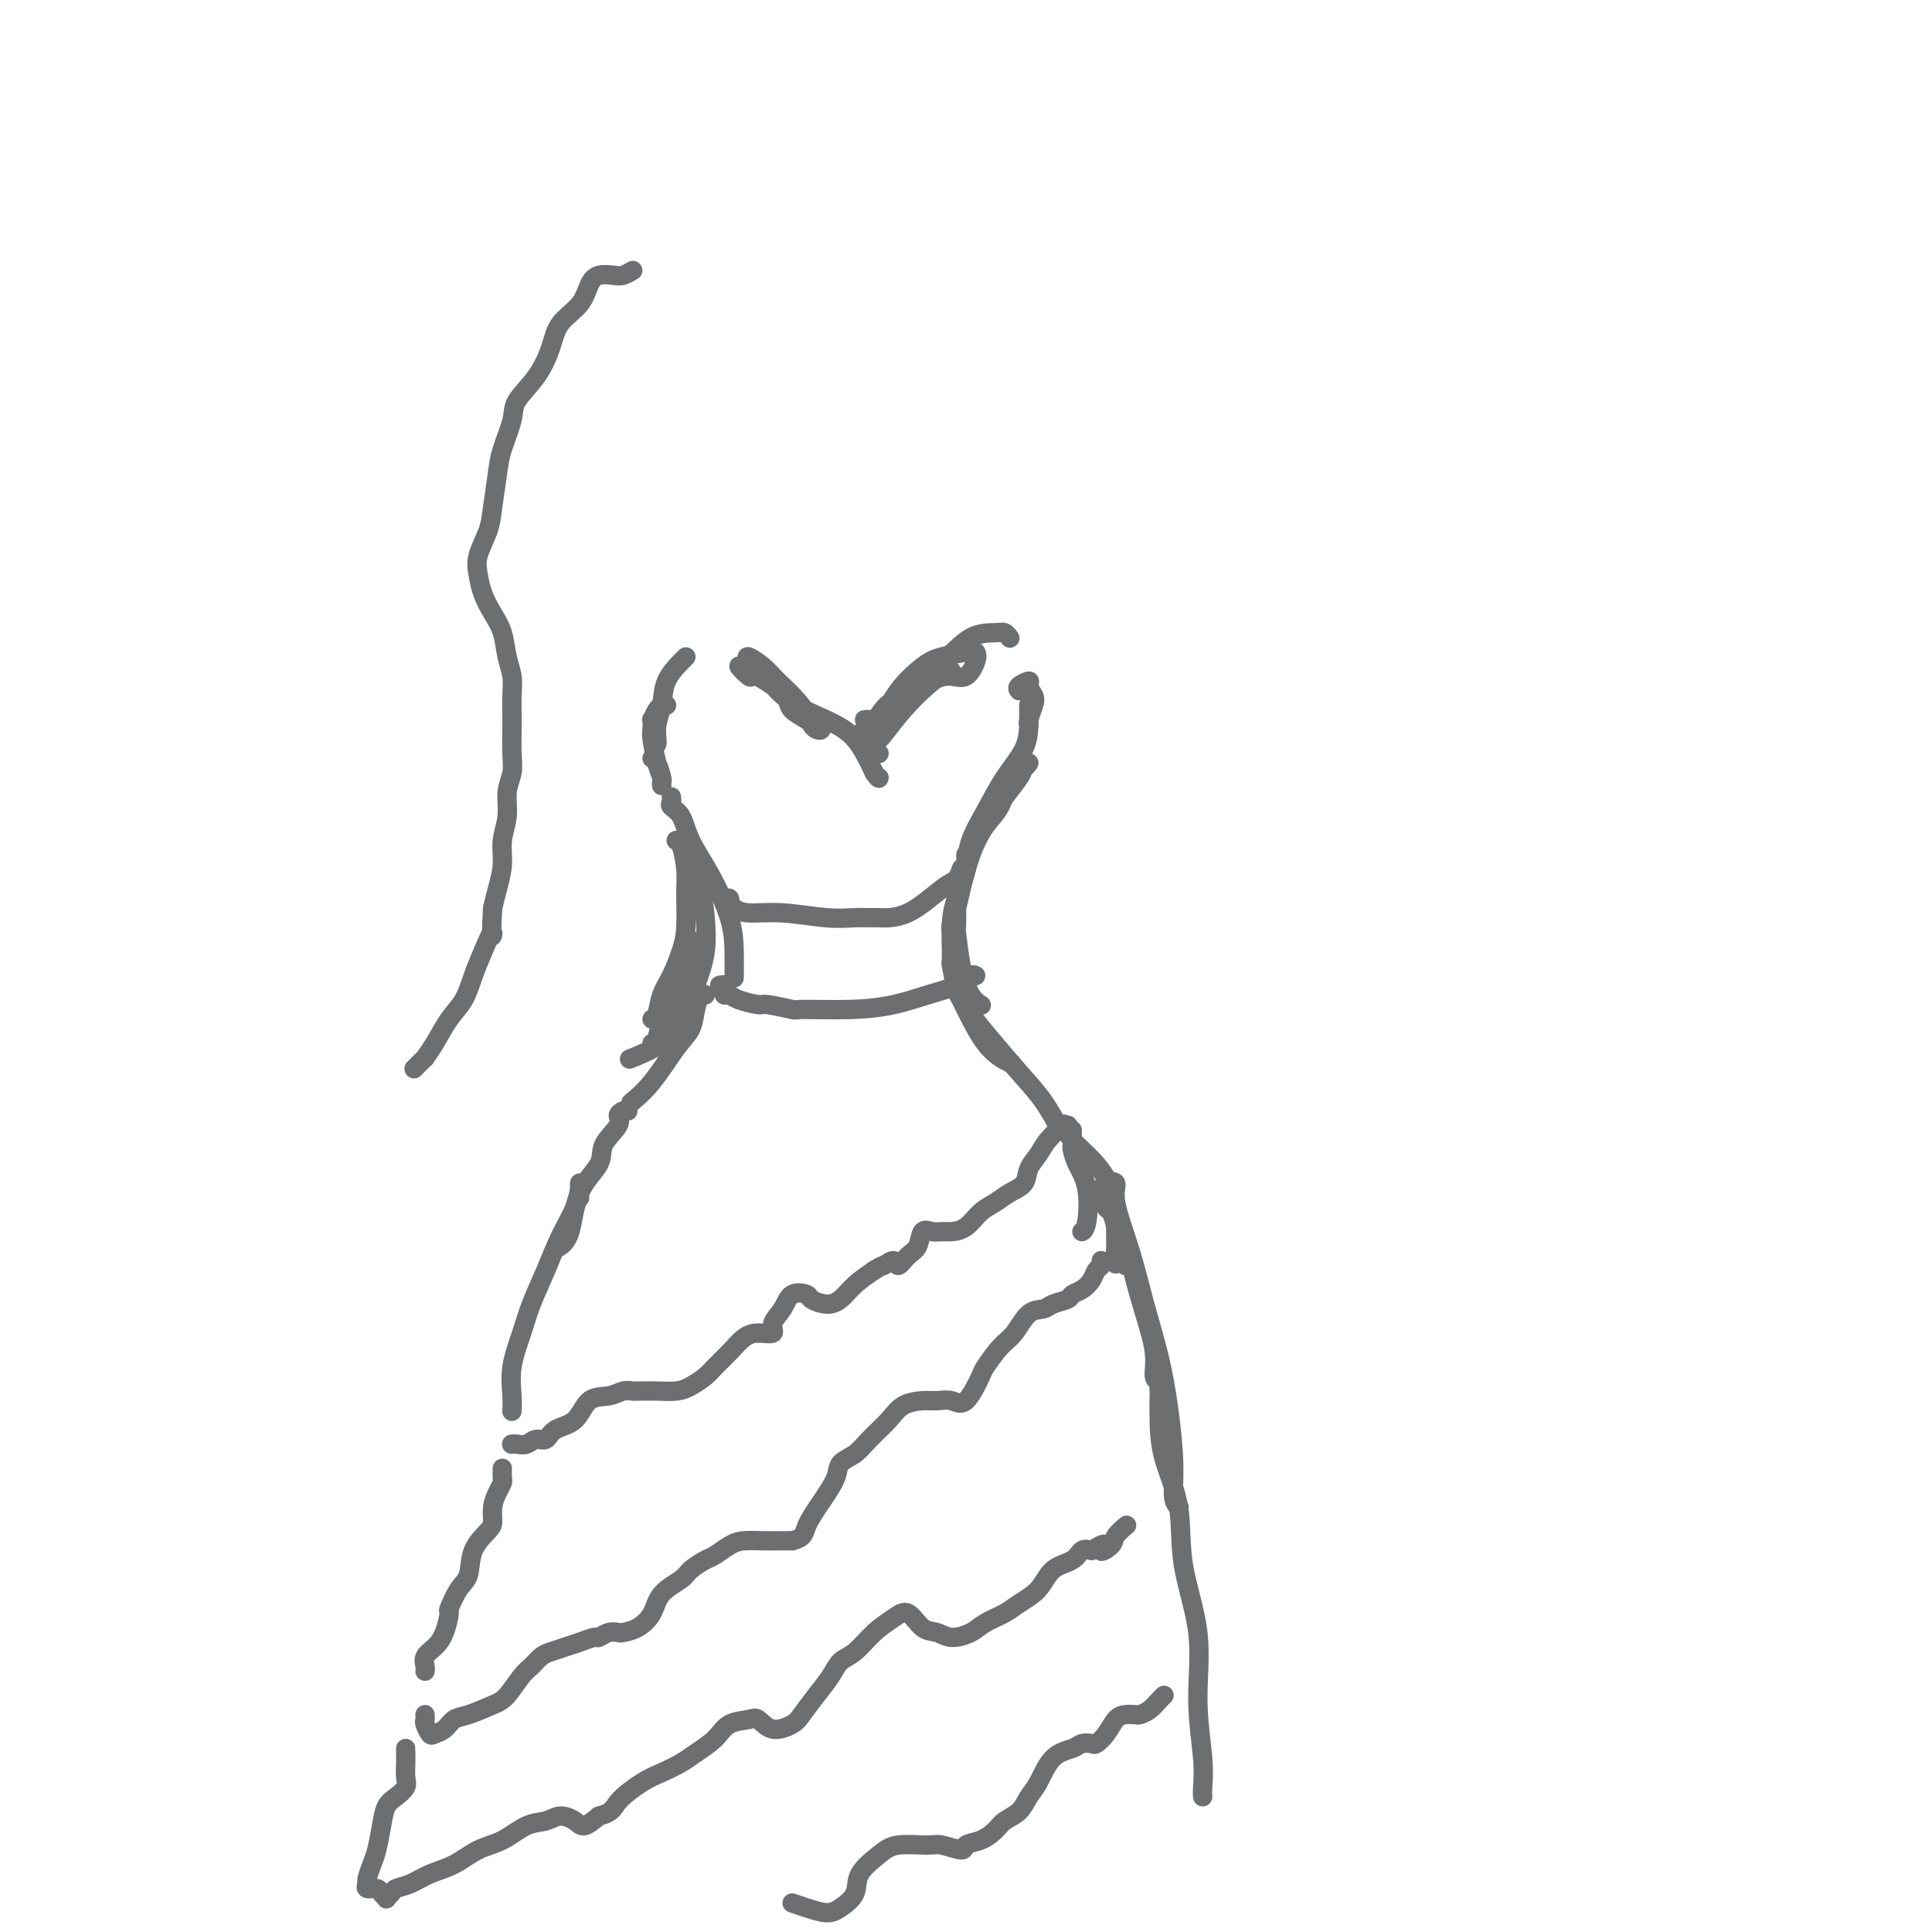 <svg viewBox='0 0 400 400' version='1.1' xmlns='http://www.w3.org/2000/svg' xmlns:xlink='http://www.w3.org/1999/xlink'><g fill='none' stroke='#6D6E70' stroke-width='4' stroke-linecap='round' stroke-linejoin='round'><path d='M135,216c0.384,-0.201 0.767,-0.402 1,-1c0.233,-0.598 0.315,-1.593 1,-3c0.685,-1.407 1.974,-3.225 3,-5c1.026,-1.775 1.791,-3.507 2,-5c0.209,-1.493 -0.136,-2.748 0,-4c0.136,-1.252 0.753,-2.501 1,-3c0.247,-0.499 0.123,-0.250 0,0'/><path d='M135,211c0.356,-0.058 0.712,-0.116 1,-1c0.288,-0.884 0.508,-2.596 1,-4c0.492,-1.404 1.257,-2.502 2,-4c0.743,-1.498 1.464,-3.396 2,-5c0.536,-1.604 0.886,-2.913 1,-5c0.114,-2.087 -0.008,-4.951 0,-7c0.008,-2.049 0.147,-3.281 0,-5c-0.147,-1.719 -0.578,-3.924 -1,-5c-0.422,-1.076 -0.835,-1.022 -1,-1c-0.165,0.022 -0.083,0.011 0,0'/><path d='M135,157c0.309,0.103 0.619,0.206 1,1c0.381,0.794 0.834,2.280 1,3c0.166,0.720 0.045,0.674 0,1c-0.045,0.326 -0.015,1.023 0,1c0.015,-0.023 0.014,-0.766 0,-1c-0.014,-0.234 -0.042,0.041 0,0c0.042,-0.041 0.155,-0.397 0,-1c-0.155,-0.603 -0.578,-1.452 -1,-3c-0.422,-1.548 -0.842,-3.794 -1,-5c-0.158,-1.206 -0.052,-1.370 0,-2c0.052,-0.630 0.051,-1.724 0,-2c-0.051,-0.276 -0.154,0.266 0,0c0.154,-0.266 0.563,-1.339 1,-2c0.437,-0.661 0.901,-0.909 1,-1c0.099,-0.091 -0.166,-0.024 0,0c0.166,0.024 0.762,0.007 1,0c0.238,-0.007 0.119,-0.003 0,0'/><path d='M136,154c0.028,-0.172 0.056,-0.344 0,-1c-0.056,-0.656 -0.197,-1.798 0,-3c0.197,-1.202 0.732,-2.466 1,-4c0.268,-1.534 0.268,-3.339 1,-5c0.732,-1.661 2.197,-3.178 3,-4c0.803,-0.822 0.944,-0.949 1,-1c0.056,-0.051 0.028,-0.025 0,0'/><path d='M159,140c-0.757,0.064 -1.514,0.128 -2,0c-0.486,-0.128 -0.700,-0.446 -1,-1c-0.300,-0.554 -0.685,-1.342 -1,-2c-0.315,-0.658 -0.561,-1.185 0,-1c0.561,0.185 1.929,1.082 3,2c1.071,0.918 1.847,1.857 3,3c1.153,1.143 2.684,2.489 4,4c1.316,1.511 2.416,3.186 3,4c0.584,0.814 0.653,0.766 1,1c0.347,0.234 0.972,0.750 1,1c0.028,0.250 -0.541,0.233 -1,0c-0.459,-0.233 -0.809,-0.681 -1,-1c-0.191,-0.319 -0.224,-0.509 -1,-1c-0.776,-0.491 -2.296,-1.285 -3,-2c-0.704,-0.715 -0.593,-1.352 -1,-2c-0.407,-0.648 -1.333,-1.306 -2,-2c-0.667,-0.694 -1.075,-1.424 -2,-2c-0.925,-0.576 -2.366,-0.998 -3,-1c-0.634,-0.002 -0.461,0.415 -1,0c-0.539,-0.415 -1.790,-1.661 -2,-2c-0.210,-0.339 0.622,0.229 2,1c1.378,0.771 3.303,1.745 5,3c1.697,1.255 3.165,2.789 5,4c1.835,1.211 4.038,2.098 6,3c1.962,0.902 3.682,1.820 5,3c1.318,1.180 2.234,2.623 3,4c0.766,1.377 1.383,2.689 2,4'/><path d='M181,160c1.000,1.467 1.000,1.133 1,1c0.000,-0.133 0.000,-0.067 0,0'/><path d='M182,156c-0.423,0.083 -0.845,0.167 -1,0c-0.155,-0.167 -0.042,-0.583 0,-1c0.042,-0.417 0.012,-0.833 0,-1c-0.012,-0.167 -0.006,-0.083 0,0'/><path d='M182,153c0.091,0.016 0.182,0.032 1,-1c0.818,-1.032 2.363,-3.114 4,-5c1.637,-1.886 3.367,-3.578 5,-5c1.633,-1.422 3.171,-2.575 4,-3c0.829,-0.425 0.951,-0.121 1,0c0.049,0.121 0.024,0.061 0,0'/><path d='M181,149c-0.228,0.231 -0.455,0.462 -1,1c-0.545,0.538 -1.407,1.384 -2,2c-0.593,0.616 -0.917,1.003 -1,1c-0.083,-0.003 0.076,-0.396 1,-1c0.924,-0.604 2.615,-1.419 4,-3c1.385,-1.581 2.466,-3.927 4,-6c1.534,-2.073 3.523,-3.871 5,-5c1.477,-1.129 2.443,-1.587 4,-2c1.557,-0.413 3.705,-0.780 5,-1c1.295,-0.220 1.736,-0.293 2,0c0.264,0.293 0.350,0.951 0,2c-0.350,1.049 -1.135,2.489 -2,3c-0.865,0.511 -1.808,0.095 -3,0c-1.192,-0.095 -2.632,0.132 -4,1c-1.368,0.868 -2.663,2.376 -4,3c-1.337,0.624 -2.717,0.364 -4,1c-1.283,0.636 -2.468,2.167 -3,3c-0.532,0.833 -0.410,0.968 -1,1c-0.590,0.032 -1.892,-0.040 -2,0c-0.108,0.040 0.976,0.193 2,0c1.024,-0.193 1.986,-0.731 3,-2c1.014,-1.269 2.078,-3.269 4,-5c1.922,-1.731 4.701,-3.192 7,-5c2.299,-1.808 4.119,-3.962 6,-5c1.881,-1.038 3.824,-0.959 5,-1c1.176,-0.041 1.586,-0.203 2,0c0.414,0.203 0.833,0.772 1,1c0.167,0.228 0.084,0.114 0,0'/><path d='M211,143c-0.234,-0.293 -0.468,-0.585 0,-1c0.468,-0.415 1.638,-0.952 2,-1c0.362,-0.048 -0.085,0.394 0,1c0.085,0.606 0.702,1.378 1,2c0.298,0.622 0.276,1.095 0,2c-0.276,0.905 -0.805,2.244 -1,3c-0.195,0.756 -0.056,0.930 0,1c0.056,0.070 0.028,0.035 0,0'/><path d='M213,149c-0.000,-0.718 -0.001,-1.436 0,-2c0.001,-0.564 0.002,-0.975 0,-1c-0.002,-0.025 -0.009,0.337 0,1c0.009,0.663 0.034,1.628 0,3c-0.034,1.372 -0.128,3.152 -1,5c-0.872,1.848 -2.521,3.763 -4,6c-1.479,2.237 -2.789,4.796 -4,7c-1.211,2.204 -2.325,4.055 -3,6c-0.675,1.945 -0.913,3.985 -1,5c-0.087,1.015 -0.025,1.004 0,1c0.025,-0.004 0.012,-0.002 0,0'/><path d='M207,167c0.102,-0.441 0.203,-0.882 1,-2c0.797,-1.118 2.288,-2.913 3,-4c0.712,-1.087 0.645,-1.466 1,-2c0.355,-0.534 1.134,-1.222 1,-1c-0.134,0.222 -1.180,1.354 -2,2c-0.820,0.646 -1.414,0.805 -2,2c-0.586,1.195 -1.165,3.425 -2,5c-0.835,1.575 -1.926,2.494 -3,4c-1.074,1.506 -2.130,3.598 -3,6c-0.870,2.402 -1.554,5.113 -2,7c-0.446,1.887 -0.656,2.949 -1,4c-0.344,1.051 -0.823,2.091 -1,3c-0.177,0.909 -0.050,1.688 0,2c0.050,0.312 0.025,0.156 0,0'/><path d='M205,167c0.064,0.288 0.129,0.575 0,1c-0.129,0.425 -0.451,0.987 -1,2c-0.549,1.013 -1.324,2.477 -2,4c-0.676,1.523 -1.254,3.106 -2,5c-0.746,1.894 -1.662,4.097 -2,5c-0.338,0.903 -0.099,0.504 0,2c0.099,1.496 0.058,4.888 0,6c-0.058,1.112 -0.134,-0.056 0,1c0.134,1.056 0.479,4.334 1,7c0.521,2.666 1.217,4.718 2,6c0.783,1.282 1.652,1.795 2,2c0.348,0.205 0.174,0.103 0,0'/><path d='M139,165c0.051,0.340 0.102,0.681 0,1c-0.102,0.319 -0.357,0.618 0,1c0.357,0.382 1.325,0.848 2,2c0.675,1.152 1.056,2.989 2,5c0.944,2.011 2.449,4.196 4,7c1.551,2.804 3.148,6.226 4,9c0.852,2.774 0.960,4.901 1,7c0.040,2.099 0.011,4.171 0,5c-0.011,0.829 -0.006,0.414 0,0'/><path d='M143,181c-0.199,0.190 -0.398,0.379 0,1c0.398,0.621 1.394,1.673 2,3c0.606,1.327 0.822,2.928 1,5c0.178,2.072 0.316,4.615 0,7c-0.316,2.385 -1.088,4.611 -2,7c-0.912,2.389 -1.966,4.939 -3,7c-1.034,2.061 -2.048,3.632 -4,5c-1.952,1.368 -4.844,2.534 -6,3c-1.156,0.466 -0.578,0.233 0,0'/><path d='M200,180c0.000,0.096 0.001,0.192 0,0c-0.001,-0.192 -0.003,-0.673 0,-1c0.003,-0.327 0.012,-0.500 0,-1c-0.012,-0.500 -0.046,-1.327 0,-1c0.046,0.327 0.170,1.808 0,3c-0.170,1.192 -0.635,2.094 -1,3c-0.365,0.906 -0.630,1.817 -1,3c-0.370,1.183 -0.845,2.638 -1,5c-0.155,2.362 0.011,5.629 0,7c-0.011,1.371 -0.198,0.844 0,2c0.198,1.156 0.782,3.995 1,5c0.218,1.005 0.069,0.177 1,2c0.931,1.823 2.943,6.299 5,9c2.057,2.701 4.159,3.629 5,4c0.841,0.371 0.420,0.186 0,0'/><path d='M200,208c0.118,0.454 0.235,0.907 1,2c0.765,1.093 2.177,2.825 4,5c1.823,2.175 4.058,4.793 6,7c1.942,2.207 3.593,4.004 5,6c1.407,1.996 2.571,4.191 3,5c0.429,0.809 0.123,0.231 0,0c-0.123,-0.231 -0.061,-0.116 0,0'/><path d='M146,206c-0.324,-0.238 -0.648,-0.476 -1,0c-0.352,0.476 -0.732,1.666 -1,3c-0.268,1.334 -0.423,2.813 -1,4c-0.577,1.187 -1.577,2.081 -3,4c-1.423,1.919 -3.268,4.863 -5,7c-1.732,2.137 -3.352,3.468 -4,4c-0.648,0.532 -0.324,0.266 0,0'/><path d='M130,230c-0.285,-0.079 -0.570,-0.157 -1,0c-0.430,0.157 -1.004,0.551 -1,1c0.004,0.449 0.588,0.953 0,2c-0.588,1.047 -2.347,2.638 -3,4c-0.653,1.362 -0.200,2.495 -1,4c-0.800,1.505 -2.854,3.383 -4,6c-1.146,2.617 -1.386,5.974 -2,8c-0.614,2.026 -1.604,2.722 -2,3c-0.396,0.278 -0.198,0.139 0,0'/><path d='M120,248c-0.001,-0.878 -0.002,-1.755 0,-2c0.002,-0.245 0.006,0.144 0,0c-0.006,-0.144 -0.020,-0.820 0,-1c0.020,-0.180 0.076,0.138 0,1c-0.076,0.862 -0.285,2.269 -1,4c-0.715,1.731 -1.936,3.788 -3,6c-1.064,2.212 -1.970,4.580 -3,7c-1.030,2.420 -2.185,4.890 -3,7c-0.815,2.110 -1.290,3.858 -2,6c-0.710,2.142 -1.654,4.677 -2,7c-0.346,2.323 -0.093,4.433 0,6c0.093,1.567 0.027,2.591 0,3c-0.027,0.409 -0.013,0.205 0,0'/><path d='M106,299c-0.065,0.009 -0.130,0.018 0,0c0.130,-0.018 0.456,-0.064 1,0c0.544,0.064 1.308,0.238 2,0c0.692,-0.238 1.314,-0.887 2,-1c0.686,-0.113 1.436,0.310 2,0c0.564,-0.310 0.941,-1.355 2,-2c1.059,-0.645 2.798,-0.891 4,-2c1.202,-1.109 1.866,-3.082 3,-4c1.134,-0.918 2.736,-0.782 4,-1c1.264,-0.218 2.189,-0.791 3,-1c0.811,-0.209 1.508,-0.056 2,0c0.492,0.056 0.778,0.013 1,0c0.222,-0.013 0.381,0.005 1,0c0.619,-0.005 1.698,-0.031 3,0c1.302,0.031 2.827,0.119 4,0c1.173,-0.119 1.994,-0.445 3,-1c1.006,-0.555 2.197,-1.340 3,-2c0.803,-0.660 1.218,-1.195 2,-2c0.782,-0.805 1.931,-1.881 3,-3c1.069,-1.119 2.058,-2.280 3,-3c0.942,-0.720 1.837,-0.999 3,-1c1.163,-0.001 2.596,0.276 3,0c0.404,-0.276 -0.220,-1.105 0,-2c0.220,-0.895 1.283,-1.858 2,-3c0.717,-1.142 1.087,-2.465 2,-3c0.913,-0.535 2.368,-0.282 3,0c0.632,0.282 0.440,0.592 1,1c0.560,0.408 1.872,0.913 3,1c1.128,0.087 2.073,-0.246 3,-1c0.927,-0.754 1.836,-1.930 3,-3c1.164,-1.070 2.582,-2.035 4,-3'/><path d='M181,263c1.888,-1.225 1.609,-0.788 2,-1c0.391,-0.212 1.452,-1.073 2,-1c0.548,0.073 0.584,1.081 1,1c0.416,-0.081 1.214,-1.251 2,-2c0.786,-0.749 1.561,-1.076 2,-2c0.439,-0.924 0.543,-2.445 1,-3c0.457,-0.555 1.266,-0.144 2,0c0.734,0.144 1.393,0.022 2,0c0.607,-0.022 1.162,0.054 2,0c0.838,-0.054 1.958,-0.240 3,-1c1.042,-0.760 2.004,-2.093 3,-3c0.996,-0.907 2.024,-1.387 3,-2c0.976,-0.613 1.898,-1.360 3,-2c1.102,-0.640 2.384,-1.174 3,-2c0.616,-0.826 0.568,-1.945 1,-3c0.432,-1.055 1.345,-2.048 2,-3c0.655,-0.952 1.052,-1.863 2,-3c0.948,-1.137 2.448,-2.498 3,-3c0.552,-0.502 0.158,-0.143 0,0c-0.158,0.143 -0.079,0.072 0,0'/><path d='M104,304c-0.022,0.774 -0.044,1.548 0,2c0.044,0.452 0.155,0.581 0,1c-0.155,0.419 -0.574,1.128 -1,2c-0.426,0.872 -0.859,1.907 -1,3c-0.141,1.093 0.009,2.244 0,3c-0.009,0.756 -0.178,1.118 -1,2c-0.822,0.882 -2.297,2.286 -3,4c-0.703,1.714 -0.636,3.740 -1,5c-0.364,1.260 -1.161,1.755 -2,3c-0.839,1.245 -1.721,3.239 -2,4c-0.279,0.761 0.044,0.287 0,1c-0.044,0.713 -0.457,2.611 -1,4c-0.543,1.389 -1.217,2.267 -2,3c-0.783,0.733 -1.674,1.320 -2,2c-0.326,0.680 -0.088,1.452 0,2c0.088,0.548 0.025,0.871 0,1c-0.025,0.129 -0.013,0.065 0,0'/><path d='M88,355c0.026,0.369 0.051,0.738 0,1c-0.051,0.262 -0.180,0.417 0,1c0.180,0.583 0.668,1.594 1,2c0.332,0.406 0.508,0.207 1,0c0.492,-0.207 1.300,-0.424 2,-1c0.700,-0.576 1.294,-1.513 2,-2c0.706,-0.487 1.526,-0.525 3,-1c1.474,-0.475 3.602,-1.388 5,-2c1.398,-0.612 2.064,-0.923 3,-2c0.936,-1.077 2.141,-2.918 3,-4c0.859,-1.082 1.373,-1.403 2,-2c0.627,-0.597 1.366,-1.470 2,-2c0.634,-0.530 1.163,-0.715 2,-1c0.837,-0.285 1.981,-0.668 3,-1c1.019,-0.332 1.912,-0.611 3,-1c1.088,-0.389 2.370,-0.888 3,-1c0.630,-0.112 0.608,0.165 1,0c0.392,-0.165 1.197,-0.770 2,-1c0.803,-0.230 1.602,-0.084 2,0c0.398,0.084 0.393,0.108 1,0c0.607,-0.108 1.824,-0.346 3,-1c1.176,-0.654 2.311,-1.723 3,-3c0.689,-1.277 0.932,-2.761 2,-4c1.068,-1.239 2.961,-2.233 4,-3c1.039,-0.767 1.225,-1.305 2,-2c0.775,-0.695 2.140,-1.545 3,-2c0.860,-0.455 1.216,-0.514 2,-1c0.784,-0.486 1.994,-1.398 3,-2c1.006,-0.602 1.806,-0.893 3,-1c1.194,-0.107 2.783,-0.029 4,0c1.217,0.029 2.062,0.008 3,0c0.938,-0.008 1.969,-0.004 3,0'/><path d='M164,319c2.556,-0.601 2.445,-1.602 3,-3c0.555,-1.398 1.774,-3.192 3,-5c1.226,-1.808 2.457,-3.632 3,-5c0.543,-1.368 0.398,-2.282 1,-3c0.602,-0.718 1.950,-1.240 3,-2c1.050,-0.760 1.803,-1.758 3,-3c1.197,-1.242 2.837,-2.726 4,-4c1.163,-1.274 1.847,-2.337 3,-3c1.153,-0.663 2.775,-0.928 4,-1c1.225,-0.072 2.053,0.047 3,0c0.947,-0.047 2.014,-0.260 3,0c0.986,0.260 1.891,0.994 3,0c1.109,-0.994 2.421,-3.717 3,-5c0.579,-1.283 0.424,-1.128 1,-2c0.576,-0.872 1.882,-2.773 3,-4c1.118,-1.227 2.047,-1.782 3,-3c0.953,-1.218 1.928,-3.100 3,-4c1.072,-0.900 2.240,-0.818 3,-1c0.760,-0.182 1.110,-0.629 2,-1c0.890,-0.371 2.318,-0.667 3,-1c0.682,-0.333 0.617,-0.705 1,-1c0.383,-0.295 1.213,-0.514 2,-1c0.787,-0.486 1.531,-1.241 2,-2c0.469,-0.759 0.662,-1.523 1,-2c0.338,-0.477 0.822,-0.667 1,-1c0.178,-0.333 0.051,-0.809 0,-1c-0.051,-0.191 -0.025,-0.095 0,0'/><path d='M222,234c-0.004,0.209 -0.008,0.418 0,1c0.008,0.582 0.027,1.535 0,2c-0.027,0.465 -0.102,0.440 0,1c0.102,0.560 0.381,1.705 1,3c0.619,1.295 1.578,2.739 2,5c0.422,2.261 0.306,5.340 0,7c-0.306,1.660 -0.802,1.903 -1,2c-0.198,0.097 -0.099,0.049 0,0'/><path d='M221,233c0.104,-0.018 0.207,-0.036 0,0c-0.207,0.036 -0.725,0.128 -1,0c-0.275,-0.128 -0.308,-0.474 0,0c0.308,0.474 0.958,1.767 2,3c1.042,1.233 2.475,2.405 4,4c1.525,1.595 3.141,3.613 4,6c0.859,2.387 0.962,5.143 1,8c0.038,2.857 0.011,5.816 0,7c-0.011,1.184 -0.005,0.592 0,0'/><path d='M84,363c0.001,-0.496 0.002,-0.992 0,-1c-0.002,-0.008 -0.006,0.474 0,1c0.006,0.526 0.023,1.098 0,2c-0.023,0.902 -0.086,2.133 0,3c0.086,0.867 0.321,1.369 0,2c-0.321,0.631 -1.199,1.389 -2,2c-0.801,0.611 -1.525,1.074 -2,2c-0.475,0.926 -0.701,2.314 -1,4c-0.299,1.686 -0.670,3.671 -1,5c-0.330,1.329 -0.617,2.001 -1,3c-0.383,0.999 -0.860,2.323 -1,3c-0.140,0.677 0.058,0.707 0,1c-0.058,0.293 -0.370,0.850 0,1c0.370,0.150 1.423,-0.106 2,0c0.577,0.106 0.678,0.575 1,1c0.322,0.425 0.865,0.805 1,1c0.135,0.195 -0.139,0.204 0,0c0.139,-0.204 0.689,-0.620 1,-1c0.311,-0.380 0.382,-0.725 1,-1c0.618,-0.275 1.784,-0.481 3,-1c1.216,-0.519 2.481,-1.351 4,-2c1.519,-0.649 3.292,-1.115 5,-2c1.708,-0.885 3.352,-2.189 5,-3c1.648,-0.811 3.299,-1.129 5,-2c1.701,-0.871 3.452,-2.295 5,-3c1.548,-0.705 2.893,-0.692 4,-1c1.107,-0.308 1.977,-0.938 3,-1c1.023,-0.062 2.198,0.445 3,1c0.802,0.555 1.229,1.159 2,1c0.771,-0.159 1.885,-1.079 3,-2'/><path d='M124,376c2.973,-0.772 2.906,-1.701 4,-3c1.094,-1.299 3.350,-2.970 5,-4c1.650,-1.030 2.695,-1.421 4,-2c1.305,-0.579 2.871,-1.345 4,-2c1.129,-0.655 1.821,-1.197 3,-2c1.179,-0.803 2.845,-1.867 4,-3c1.155,-1.133 1.797,-2.334 3,-3c1.203,-0.666 2.965,-0.796 4,-1c1.035,-0.204 1.344,-0.483 2,0c0.656,0.483 1.660,1.729 3,2c1.340,0.271 3.016,-0.431 4,-1c0.984,-0.569 1.277,-1.004 2,-2c0.723,-0.996 1.876,-2.552 3,-4c1.124,-1.448 2.219,-2.786 3,-4c0.781,-1.214 1.248,-2.304 2,-3c0.752,-0.696 1.790,-0.999 3,-2c1.210,-1.001 2.592,-2.700 4,-4c1.408,-1.300 2.840,-2.200 4,-3c1.160,-0.800 2.047,-1.498 3,-1c0.953,0.498 1.972,2.194 3,3c1.028,0.806 2.064,0.721 3,1c0.936,0.279 1.772,0.920 3,1c1.228,0.080 2.850,-0.403 4,-1c1.150,-0.597 1.829,-1.308 3,-2c1.171,-0.692 2.835,-1.364 4,-2c1.165,-0.636 1.831,-1.236 3,-2c1.169,-0.764 2.841,-1.694 4,-3c1.159,-1.306 1.806,-2.989 3,-4c1.194,-1.011 2.937,-1.349 4,-2c1.063,-0.651 1.447,-1.615 2,-2c0.553,-0.385 1.277,-0.193 2,0'/><path d='M226,321c4.207,-2.593 2.224,-0.576 2,0c-0.224,0.576 1.311,-0.289 2,-1c0.689,-0.711 0.532,-1.268 1,-2c0.468,-0.732 1.562,-1.638 2,-2c0.438,-0.362 0.219,-0.181 0,0'/><path d='M231,259c0.215,0.245 0.429,0.490 1,1c0.571,0.510 1.497,1.286 2,2c0.503,0.714 0.583,1.368 1,3c0.417,1.632 1.169,4.244 2,7c0.831,2.756 1.739,5.656 2,8c0.261,2.344 -0.126,4.131 0,5c0.126,0.869 0.766,0.821 1,1c0.234,0.179 0.063,0.587 0,1c-0.063,0.413 -0.018,0.832 0,1c0.018,0.168 0.009,0.084 0,0'/><path d='M233,262c-0.331,-0.786 -0.662,-1.572 -1,-3c-0.338,-1.428 -0.683,-3.499 -1,-5c-0.317,-1.501 -0.605,-2.434 -1,-3c-0.395,-0.566 -0.896,-0.767 -1,-1c-0.104,-0.233 0.190,-0.500 0,-1c-0.190,-0.500 -0.865,-1.233 -1,-2c-0.135,-0.767 0.270,-1.567 1,-2c0.730,-0.433 1.785,-0.497 2,0c0.215,0.497 -0.409,1.555 0,4c0.409,2.445 1.851,6.276 3,10c1.149,3.724 2.006,7.340 3,11c0.994,3.660 2.127,7.363 3,11c0.873,3.637 1.488,7.209 2,11c0.512,3.791 0.921,7.800 1,11c0.079,3.200 -0.171,5.592 0,7c0.171,1.408 0.763,1.831 1,2c0.237,0.169 0.118,0.085 0,0'/><path d='M240,290c0.006,-0.808 0.013,-1.615 0,-1c-0.013,0.615 -0.044,2.654 0,5c0.044,2.346 0.165,4.999 1,8c0.835,3.001 2.385,6.349 3,10c0.615,3.651 0.294,7.604 1,12c0.706,4.396 2.438,9.234 3,14c0.562,4.766 -0.045,9.459 0,14c0.045,4.541 0.744,8.928 1,12c0.256,3.072 0.069,4.827 0,6c-0.069,1.173 -0.020,1.764 0,2c0.020,0.236 0.010,0.118 0,0'/><path d='M164,394c0.882,0.297 1.764,0.594 3,1c1.236,0.406 2.827,0.923 4,1c1.173,0.077 1.928,-0.284 3,-1c1.072,-0.716 2.462,-1.785 3,-3c0.538,-1.215 0.225,-2.576 1,-4c0.775,-1.424 2.639,-2.913 4,-4c1.361,-1.087 2.219,-1.773 4,-2c1.781,-0.227 4.486,0.004 6,0c1.514,-0.004 1.838,-0.241 3,0c1.162,0.241 3.164,0.962 4,1c0.836,0.038 0.507,-0.608 1,-1c0.493,-0.392 1.809,-0.531 3,-1c1.191,-0.469 2.258,-1.267 3,-2c0.742,-0.733 1.159,-1.401 2,-2c0.841,-0.599 2.106,-1.130 3,-2c0.894,-0.870 1.418,-2.079 2,-3c0.582,-0.921 1.220,-1.554 2,-3c0.780,-1.446 1.700,-3.707 3,-5c1.300,-1.293 2.981,-1.619 4,-2c1.019,-0.381 1.375,-0.816 2,-1c0.625,-0.184 1.518,-0.116 2,0c0.482,0.116 0.553,0.280 1,0c0.447,-0.280 1.271,-1.003 2,-2c0.729,-0.997 1.364,-2.269 2,-3c0.636,-0.731 1.273,-0.920 2,-1c0.727,-0.080 1.543,-0.049 2,0c0.457,0.049 0.553,0.118 1,0c0.447,-0.118 1.243,-0.423 2,-1c0.757,-0.577 1.473,-1.424 2,-2c0.527,-0.576 0.865,-0.879 1,-1c0.135,-0.121 0.068,-0.061 0,0'/><path d='M149,204c0.417,-0.081 0.833,-0.163 1,0c0.167,0.163 0.084,0.569 0,1c-0.084,0.431 -0.167,0.885 0,1c0.167,0.115 0.586,-0.109 1,0c0.414,0.109 0.825,0.551 2,1c1.175,0.449 3.116,0.906 4,1c0.884,0.094 0.713,-0.173 2,0c1.287,0.173 4.033,0.786 5,1c0.967,0.214 0.156,0.027 2,0c1.844,-0.027 6.343,0.104 10,0c3.657,-0.104 6.472,-0.445 9,-1c2.528,-0.555 4.769,-1.326 7,-2c2.231,-0.674 4.454,-1.253 6,-2c1.546,-0.747 2.416,-1.663 3,-2c0.584,-0.337 0.881,-0.096 1,0c0.119,0.096 0.059,0.048 0,0'/><path d='M149,185c0.311,0.455 0.621,0.909 1,1c0.379,0.091 0.826,-0.182 1,0c0.174,0.182 0.076,0.818 0,1c-0.076,0.182 -0.129,-0.091 0,0c0.129,0.091 0.439,0.546 1,1c0.561,0.454 1.372,0.906 3,1c1.628,0.094 4.071,-0.171 7,0c2.929,0.171 6.342,0.779 9,1c2.658,0.221 4.560,0.056 6,0c1.440,-0.056 2.417,-0.003 3,0c0.583,0.003 0.773,-0.045 2,0c1.227,0.045 3.492,0.183 6,-1c2.508,-1.183 5.260,-3.688 7,-5c1.740,-1.312 2.468,-1.430 3,-2c0.532,-0.570 0.866,-1.591 1,-2c0.134,-0.409 0.067,-0.204 0,0'/><path d='M131,56c-0.696,0.413 -1.392,0.827 -2,1c-0.608,0.173 -1.129,0.107 -2,0c-0.871,-0.107 -2.092,-0.253 -3,0c-0.908,0.253 -1.505,0.905 -2,2c-0.495,1.095 -0.890,2.631 -2,4c-1.110,1.369 -2.937,2.569 -4,4c-1.063,1.431 -1.363,3.092 -2,5c-0.637,1.908 -1.609,4.061 -3,6c-1.391,1.939 -3.199,3.663 -4,5c-0.801,1.337 -0.595,2.289 -1,4c-0.405,1.711 -1.422,4.183 -2,6c-0.578,1.817 -0.716,2.978 -1,5c-0.284,2.022 -0.715,4.904 -1,7c-0.285,2.096 -0.424,3.407 -1,5c-0.576,1.593 -1.587,3.467 -2,5c-0.413,1.533 -0.227,2.724 0,4c0.227,1.276 0.495,2.637 1,4c0.505,1.363 1.245,2.727 2,4c0.755,1.273 1.523,2.456 2,4c0.477,1.544 0.664,3.450 1,5c0.336,1.550 0.822,2.742 1,4c0.178,1.258 0.049,2.580 0,4c-0.049,1.420 -0.017,2.938 0,4c0.017,1.062 0.020,1.669 0,3c-0.020,1.331 -0.062,3.387 0,5c0.062,1.613 0.228,2.783 0,4c-0.228,1.217 -0.849,2.482 -1,4c-0.151,1.518 0.167,3.291 0,5c-0.167,1.709 -0.818,3.355 -1,5c-0.182,1.645 0.105,3.289 0,5c-0.105,1.711 -0.601,3.489 -1,5c-0.399,1.511 -0.699,2.756 -1,4'/><path d='M102,188c-0.524,8.378 0.166,5.324 0,5c-0.166,-0.324 -1.188,2.083 -2,4c-0.812,1.917 -1.413,3.345 -2,5c-0.587,1.655 -1.161,3.538 -2,5c-0.839,1.462 -1.945,2.504 -3,4c-1.055,1.496 -2.059,3.445 -3,5c-0.941,1.555 -1.819,2.716 -2,3c-0.181,0.284 0.336,-0.308 0,0c-0.336,0.308 -1.525,1.517 -2,2c-0.475,0.483 -0.238,0.242 0,0'/></g>
</svg>